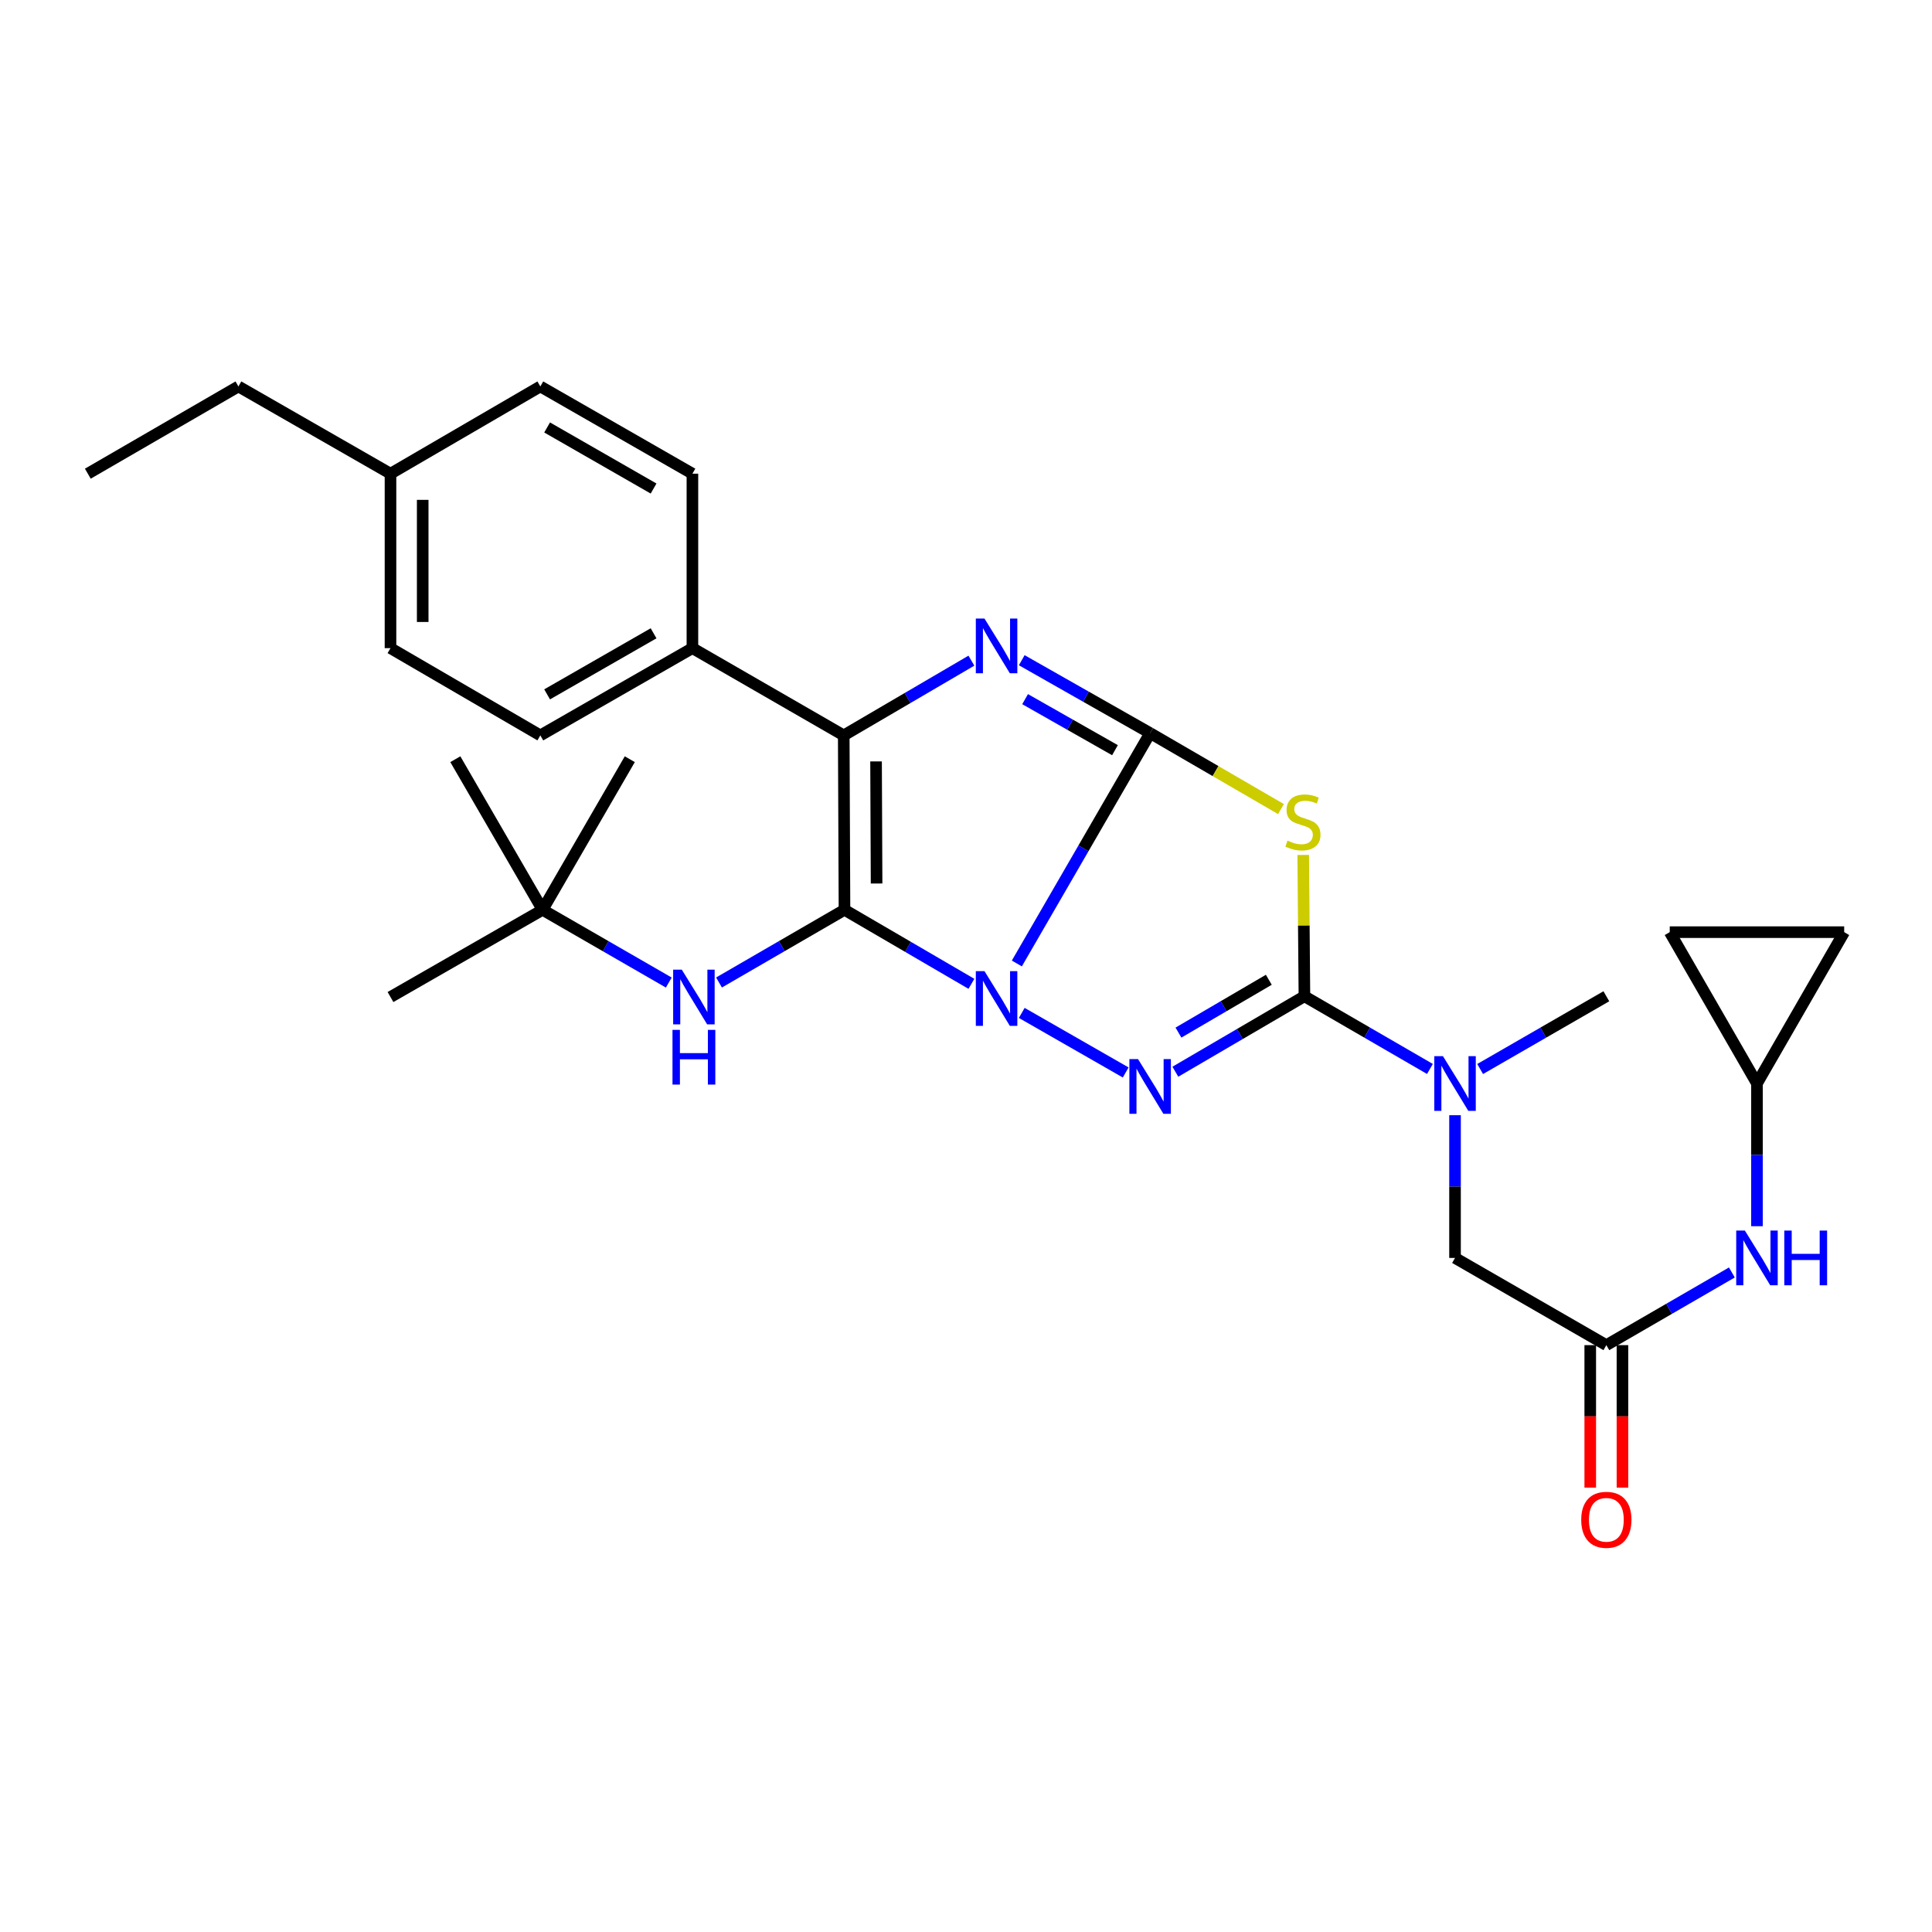 <?xml version='1.0' encoding='iso-8859-1'?>
<svg version='1.1' baseProfile='full'
              xmlns='http://www.w3.org/2000/svg'
                      xmlns:rdkit='http://www.rdkit.org/xml'
                      xmlns:xlink='http://www.w3.org/1999/xlink'
                  xml:space='preserve'
width='1000px' height='1000px' viewBox='0 0 1000 1000'>
<!-- END OF HEADER -->
<rect style='opacity:1.0;fill:#FFFFFF;stroke:none' width='1000' height='1000' x='0' y='0'> </rect>
<path class='bond-0' d='M 526.316,498.696 L 560.812,439.078' style='fill:none;fill-rule:evenodd;stroke:#0000FF;stroke-width:6px;stroke-linecap:butt;stroke-linejoin:miter;stroke-opacity:1' />
<path class='bond-0' d='M 560.812,439.078 L 595.308,379.46' style='fill:none;fill-rule:evenodd;stroke:#000000;stroke-width:6px;stroke-linecap:butt;stroke-linejoin:miter;stroke-opacity:1' />
<path class='bond-1' d='M 502.809,509.232 L 469.958,490.074' style='fill:none;fill-rule:evenodd;stroke:#0000FF;stroke-width:6px;stroke-linecap:butt;stroke-linejoin:miter;stroke-opacity:1' />
<path class='bond-1' d='M 469.958,490.074 L 437.106,470.916' style='fill:none;fill-rule:evenodd;stroke:#000000;stroke-width:6px;stroke-linecap:butt;stroke-linejoin:miter;stroke-opacity:1' />
<path class='bond-2' d='M 528.858,524.288 L 582.654,555.104' style='fill:none;fill-rule:evenodd;stroke:#0000FF;stroke-width:6px;stroke-linecap:butt;stroke-linejoin:miter;stroke-opacity:1' />
<path class='bond-3' d='M 595.308,379.46 L 562.08,360.593' style='fill:none;fill-rule:evenodd;stroke:#000000;stroke-width:6px;stroke-linecap:butt;stroke-linejoin:miter;stroke-opacity:1' />
<path class='bond-3' d='M 562.08,360.593 L 528.853,341.725' style='fill:none;fill-rule:evenodd;stroke:#0000FF;stroke-width:6px;stroke-linecap:butt;stroke-linejoin:miter;stroke-opacity:1' />
<path class='bond-3' d='M 577.109,388.296 L 553.849,375.089' style='fill:none;fill-rule:evenodd;stroke:#000000;stroke-width:6px;stroke-linecap:butt;stroke-linejoin:miter;stroke-opacity:1' />
<path class='bond-3' d='M 553.849,375.089 L 530.59,361.882' style='fill:none;fill-rule:evenodd;stroke:#0000FF;stroke-width:6px;stroke-linecap:butt;stroke-linejoin:miter;stroke-opacity:1' />
<path class='bond-4' d='M 595.308,379.46 L 629.171,399.119' style='fill:none;fill-rule:evenodd;stroke:#000000;stroke-width:6px;stroke-linecap:butt;stroke-linejoin:miter;stroke-opacity:1' />
<path class='bond-4' d='M 629.171,399.119 L 663.034,418.779' style='fill:none;fill-rule:evenodd;stroke:#CCCC00;stroke-width:6px;stroke-linecap:butt;stroke-linejoin:miter;stroke-opacity:1' />
<path class='bond-6' d='M 437.106,470.916 L 436.717,380.636' style='fill:none;fill-rule:evenodd;stroke:#000000;stroke-width:6px;stroke-linecap:butt;stroke-linejoin:miter;stroke-opacity:1' />
<path class='bond-6' d='M 453.718,457.302 L 453.446,394.106' style='fill:none;fill-rule:evenodd;stroke:#000000;stroke-width:6px;stroke-linecap:butt;stroke-linejoin:miter;stroke-opacity:1' />
<path class='bond-7' d='M 437.106,470.916 L 404.631,489.727' style='fill:none;fill-rule:evenodd;stroke:#000000;stroke-width:6px;stroke-linecap:butt;stroke-linejoin:miter;stroke-opacity:1' />
<path class='bond-7' d='M 404.631,489.727 L 372.155,508.539' style='fill:none;fill-rule:evenodd;stroke:#0000FF;stroke-width:6px;stroke-linecap:butt;stroke-linejoin:miter;stroke-opacity:1' />
<path class='bond-5' d='M 608.361,554.722 L 641.765,535.194' style='fill:none;fill-rule:evenodd;stroke:#0000FF;stroke-width:6px;stroke-linecap:butt;stroke-linejoin:miter;stroke-opacity:1' />
<path class='bond-5' d='M 641.765,535.194 L 675.169,515.666' style='fill:none;fill-rule:evenodd;stroke:#000000;stroke-width:6px;stroke-linecap:butt;stroke-linejoin:miter;stroke-opacity:1' />
<path class='bond-5' d='M 609.969,534.472 L 633.351,520.803' style='fill:none;fill-rule:evenodd;stroke:#0000FF;stroke-width:6px;stroke-linecap:butt;stroke-linejoin:miter;stroke-opacity:1' />
<path class='bond-5' d='M 633.351,520.803 L 656.734,507.133' style='fill:none;fill-rule:evenodd;stroke:#000000;stroke-width:6px;stroke-linecap:butt;stroke-linejoin:miter;stroke-opacity:1' />
<path class='bond-30' d='M 502.796,341.958 L 469.757,361.297' style='fill:none;fill-rule:evenodd;stroke:#0000FF;stroke-width:6px;stroke-linecap:butt;stroke-linejoin:miter;stroke-opacity:1' />
<path class='bond-30' d='M 469.757,361.297 L 436.717,380.636' style='fill:none;fill-rule:evenodd;stroke:#000000;stroke-width:6px;stroke-linecap:butt;stroke-linejoin:miter;stroke-opacity:1' />
<path class='bond-29' d='M 674.546,442.515 L 674.857,479.091' style='fill:none;fill-rule:evenodd;stroke:#CCCC00;stroke-width:6px;stroke-linecap:butt;stroke-linejoin:miter;stroke-opacity:1' />
<path class='bond-29' d='M 674.857,479.091 L 675.169,515.666' style='fill:none;fill-rule:evenodd;stroke:#000000;stroke-width:6px;stroke-linecap:butt;stroke-linejoin:miter;stroke-opacity:1' />
<path class='bond-8' d='M 675.169,515.666 L 707.649,534.478' style='fill:none;fill-rule:evenodd;stroke:#000000;stroke-width:6px;stroke-linecap:butt;stroke-linejoin:miter;stroke-opacity:1' />
<path class='bond-8' d='M 707.649,534.478 L 740.129,553.29' style='fill:none;fill-rule:evenodd;stroke:#0000FF;stroke-width:6px;stroke-linecap:butt;stroke-linejoin:miter;stroke-opacity:1' />
<path class='bond-10' d='M 436.717,380.636 L 358.394,335.478' style='fill:none;fill-rule:evenodd;stroke:#000000;stroke-width:6px;stroke-linecap:butt;stroke-linejoin:miter;stroke-opacity:1' />
<path class='bond-16' d='M 346.163,508.571 L 313.502,489.743' style='fill:none;fill-rule:evenodd;stroke:#0000FF;stroke-width:6px;stroke-linecap:butt;stroke-linejoin:miter;stroke-opacity:1' />
<path class='bond-16' d='M 313.502,489.743 L 280.84,470.916' style='fill:none;fill-rule:evenodd;stroke:#000000;stroke-width:6px;stroke-linecap:butt;stroke-linejoin:miter;stroke-opacity:1' />
<path class='bond-13' d='M 753.121,577.232 L 753.121,614.168' style='fill:none;fill-rule:evenodd;stroke:#0000FF;stroke-width:6px;stroke-linecap:butt;stroke-linejoin:miter;stroke-opacity:1' />
<path class='bond-13' d='M 753.121,614.168 L 753.121,651.104' style='fill:none;fill-rule:evenodd;stroke:#000000;stroke-width:6px;stroke-linecap:butt;stroke-linejoin:miter;stroke-opacity:1' />
<path class='bond-23' d='M 766.121,553.321 L 798.783,534.494' style='fill:none;fill-rule:evenodd;stroke:#0000FF;stroke-width:6px;stroke-linecap:butt;stroke-linejoin:miter;stroke-opacity:1' />
<path class='bond-23' d='M 798.783,534.494 L 831.444,515.666' style='fill:none;fill-rule:evenodd;stroke:#000000;stroke-width:6px;stroke-linecap:butt;stroke-linejoin:miter;stroke-opacity:1' />
<path class='bond-9' d='M 831.444,696.243 L 753.121,651.104' style='fill:none;fill-rule:evenodd;stroke:#000000;stroke-width:6px;stroke-linecap:butt;stroke-linejoin:miter;stroke-opacity:1' />
<path class='bond-12' d='M 831.444,696.243 L 863.929,677.435' style='fill:none;fill-rule:evenodd;stroke:#000000;stroke-width:6px;stroke-linecap:butt;stroke-linejoin:miter;stroke-opacity:1' />
<path class='bond-12' d='M 863.929,677.435 L 896.414,658.626' style='fill:none;fill-rule:evenodd;stroke:#0000FF;stroke-width:6px;stroke-linecap:butt;stroke-linejoin:miter;stroke-opacity:1' />
<path class='bond-17' d='M 823.109,696.243 L 823.109,733.113' style='fill:none;fill-rule:evenodd;stroke:#000000;stroke-width:6px;stroke-linecap:butt;stroke-linejoin:miter;stroke-opacity:1' />
<path class='bond-17' d='M 823.109,733.113 L 823.109,769.982' style='fill:none;fill-rule:evenodd;stroke:#FF0000;stroke-width:6px;stroke-linecap:butt;stroke-linejoin:miter;stroke-opacity:1' />
<path class='bond-17' d='M 839.779,696.243 L 839.779,733.113' style='fill:none;fill-rule:evenodd;stroke:#000000;stroke-width:6px;stroke-linecap:butt;stroke-linejoin:miter;stroke-opacity:1' />
<path class='bond-17' d='M 839.779,733.113 L 839.779,769.982' style='fill:none;fill-rule:evenodd;stroke:#FF0000;stroke-width:6px;stroke-linecap:butt;stroke-linejoin:miter;stroke-opacity:1' />
<path class='bond-18' d='M 358.394,335.478 L 279.673,380.636' style='fill:none;fill-rule:evenodd;stroke:#000000;stroke-width:6px;stroke-linecap:butt;stroke-linejoin:miter;stroke-opacity:1' />
<path class='bond-18' d='M 338.291,327.792 L 283.186,359.402' style='fill:none;fill-rule:evenodd;stroke:#000000;stroke-width:6px;stroke-linecap:butt;stroke-linejoin:miter;stroke-opacity:1' />
<path class='bond-19' d='M 358.394,335.478 L 358.394,245.18' style='fill:none;fill-rule:evenodd;stroke:#000000;stroke-width:6px;stroke-linecap:butt;stroke-linejoin:miter;stroke-opacity:1' />
<path class='bond-11' d='M 909.406,560.815 L 909.406,597.751' style='fill:none;fill-rule:evenodd;stroke:#000000;stroke-width:6px;stroke-linecap:butt;stroke-linejoin:miter;stroke-opacity:1' />
<path class='bond-11' d='M 909.406,597.751 L 909.406,634.687' style='fill:none;fill-rule:evenodd;stroke:#0000FF;stroke-width:6px;stroke-linecap:butt;stroke-linejoin:miter;stroke-opacity:1' />
<path class='bond-14' d='M 909.406,560.815 L 954.545,482.483' style='fill:none;fill-rule:evenodd;stroke:#000000;stroke-width:6px;stroke-linecap:butt;stroke-linejoin:miter;stroke-opacity:1' />
<path class='bond-15' d='M 909.406,560.815 L 864.257,482.483' style='fill:none;fill-rule:evenodd;stroke:#000000;stroke-width:6px;stroke-linecap:butt;stroke-linejoin:miter;stroke-opacity:1' />
<path class='bond-32' d='M 954.545,482.483 L 864.257,482.483' style='fill:none;fill-rule:evenodd;stroke:#000000;stroke-width:6px;stroke-linecap:butt;stroke-linejoin:miter;stroke-opacity:1' />
<path class='bond-24' d='M 280.84,470.916 L 235.682,392.963' style='fill:none;fill-rule:evenodd;stroke:#000000;stroke-width:6px;stroke-linecap:butt;stroke-linejoin:miter;stroke-opacity:1' />
<path class='bond-25' d='M 280.84,470.916 L 202.119,516.064' style='fill:none;fill-rule:evenodd;stroke:#000000;stroke-width:6px;stroke-linecap:butt;stroke-linejoin:miter;stroke-opacity:1' />
<path class='bond-26' d='M 280.84,470.916 L 325.98,392.963' style='fill:none;fill-rule:evenodd;stroke:#000000;stroke-width:6px;stroke-linecap:butt;stroke-linejoin:miter;stroke-opacity:1' />
<path class='bond-21' d='M 279.673,380.636 L 202.119,335.478' style='fill:none;fill-rule:evenodd;stroke:#000000;stroke-width:6px;stroke-linecap:butt;stroke-linejoin:miter;stroke-opacity:1' />
<path class='bond-20' d='M 358.394,245.18 L 279.673,200.022' style='fill:none;fill-rule:evenodd;stroke:#000000;stroke-width:6px;stroke-linecap:butt;stroke-linejoin:miter;stroke-opacity:1' />
<path class='bond-20' d='M 338.291,252.867 L 283.186,221.256' style='fill:none;fill-rule:evenodd;stroke:#000000;stroke-width:6px;stroke-linecap:butt;stroke-linejoin:miter;stroke-opacity:1' />
<path class='bond-22' d='M 279.673,200.022 L 202.119,245.18' style='fill:none;fill-rule:evenodd;stroke:#000000;stroke-width:6px;stroke-linecap:butt;stroke-linejoin:miter;stroke-opacity:1' />
<path class='bond-31' d='M 202.119,335.478 L 202.119,245.18' style='fill:none;fill-rule:evenodd;stroke:#000000;stroke-width:6px;stroke-linecap:butt;stroke-linejoin:miter;stroke-opacity:1' />
<path class='bond-31' d='M 218.789,321.933 L 218.789,258.725' style='fill:none;fill-rule:evenodd;stroke:#000000;stroke-width:6px;stroke-linecap:butt;stroke-linejoin:miter;stroke-opacity:1' />
<path class='bond-27' d='M 202.119,245.18 L 123.407,200.022' style='fill:none;fill-rule:evenodd;stroke:#000000;stroke-width:6px;stroke-linecap:butt;stroke-linejoin:miter;stroke-opacity:1' />
<path class='bond-28' d='M 123.407,200.022 L 45.455,245.18' style='fill:none;fill-rule:evenodd;stroke:#000000;stroke-width:6px;stroke-linecap:butt;stroke-linejoin:miter;stroke-opacity:1' />
<path  class='atom-0' d='M 509.568 502.664
L 518.848 517.664
Q 519.768 519.144, 521.248 521.824
Q 522.728 524.504, 522.808 524.664
L 522.808 502.664
L 526.568 502.664
L 526.568 530.984
L 522.688 530.984
L 512.728 514.584
Q 511.568 512.664, 510.328 510.464
Q 509.128 508.264, 508.768 507.584
L 508.768 530.984
L 505.088 530.984
L 505.088 502.664
L 509.568 502.664
' fill='#0000FF'/>
<path  class='atom-3' d='M 589.048 548.193
L 598.328 563.193
Q 599.248 564.673, 600.728 567.353
Q 602.208 570.033, 602.288 570.193
L 602.288 548.193
L 606.048 548.193
L 606.048 576.513
L 602.168 576.513
L 592.208 560.113
Q 591.048 558.193, 589.808 555.993
Q 588.608 553.793, 588.248 553.113
L 588.248 576.513
L 584.568 576.513
L 584.568 548.193
L 589.048 548.193
' fill='#0000FF'/>
<path  class='atom-4' d='M 509.568 320.17
L 518.848 335.17
Q 519.768 336.65, 521.248 339.33
Q 522.728 342.01, 522.808 342.17
L 522.808 320.17
L 526.568 320.17
L 526.568 348.49
L 522.688 348.49
L 512.728 332.09
Q 511.568 330.17, 510.328 327.97
Q 509.128 325.77, 508.768 325.09
L 508.768 348.49
L 505.088 348.49
L 505.088 320.17
L 509.568 320.17
' fill='#0000FF'/>
<path  class='atom-5' d='M 666.4 435.098
Q 666.72 435.218, 668.04 435.778
Q 669.36 436.338, 670.8 436.698
Q 672.28 437.018, 673.72 437.018
Q 676.4 437.018, 677.96 435.738
Q 679.52 434.418, 679.52 432.138
Q 679.52 430.578, 678.72 429.618
Q 677.96 428.658, 676.76 428.138
Q 675.56 427.618, 673.56 427.018
Q 671.04 426.258, 669.52 425.538
Q 668.04 424.818, 666.96 423.298
Q 665.92 421.778, 665.92 419.218
Q 665.92 415.658, 668.32 413.458
Q 670.76 411.258, 675.56 411.258
Q 678.84 411.258, 682.56 412.818
L 681.64 415.898
Q 678.24 414.498, 675.68 414.498
Q 672.92 414.498, 671.4 415.658
Q 669.88 416.778, 669.92 418.738
Q 669.92 420.258, 670.68 421.178
Q 671.48 422.098, 672.6 422.618
Q 673.76 423.138, 675.68 423.738
Q 678.24 424.538, 679.76 425.338
Q 681.28 426.138, 682.36 427.778
Q 683.48 429.378, 683.48 432.138
Q 683.48 436.058, 680.84 438.178
Q 678.24 440.258, 673.88 440.258
Q 671.36 440.258, 669.44 439.698
Q 667.56 439.178, 665.32 438.258
L 666.4 435.098
' fill='#CCCC00'/>
<path  class='atom-8' d='M 352.903 501.904
L 362.183 516.904
Q 363.103 518.384, 364.583 521.064
Q 366.063 523.744, 366.143 523.904
L 366.143 501.904
L 369.903 501.904
L 369.903 530.224
L 366.023 530.224
L 356.063 513.824
Q 354.903 511.904, 353.663 509.704
Q 352.463 507.504, 352.103 506.824
L 352.103 530.224
L 348.423 530.224
L 348.423 501.904
L 352.903 501.904
' fill='#0000FF'/>
<path  class='atom-8' d='M 348.083 533.056
L 351.923 533.056
L 351.923 545.096
L 366.403 545.096
L 366.403 533.056
L 370.243 533.056
L 370.243 561.376
L 366.403 561.376
L 366.403 548.296
L 351.923 548.296
L 351.923 561.376
L 348.083 561.376
L 348.083 533.056
' fill='#0000FF'/>
<path  class='atom-9' d='M 746.861 546.655
L 756.141 561.655
Q 757.061 563.135, 758.541 565.815
Q 760.021 568.495, 760.101 568.655
L 760.101 546.655
L 763.861 546.655
L 763.861 574.975
L 759.981 574.975
L 750.021 558.575
Q 748.861 556.655, 747.621 554.455
Q 746.421 552.255, 746.061 551.575
L 746.061 574.975
L 742.381 574.975
L 742.381 546.655
L 746.861 546.655
' fill='#0000FF'/>
<path  class='atom-13' d='M 903.146 636.944
L 912.426 651.944
Q 913.346 653.424, 914.826 656.104
Q 916.306 658.784, 916.386 658.944
L 916.386 636.944
L 920.146 636.944
L 920.146 665.264
L 916.266 665.264
L 906.306 648.864
Q 905.146 646.944, 903.906 644.744
Q 902.706 642.544, 902.346 641.864
L 902.346 665.264
L 898.666 665.264
L 898.666 636.944
L 903.146 636.944
' fill='#0000FF'/>
<path  class='atom-13' d='M 923.546 636.944
L 927.386 636.944
L 927.386 648.984
L 941.866 648.984
L 941.866 636.944
L 945.706 636.944
L 945.706 665.264
L 941.866 665.264
L 941.866 652.184
L 927.386 652.184
L 927.386 665.264
L 923.546 665.264
L 923.546 636.944
' fill='#0000FF'/>
<path  class='atom-18' d='M 818.444 786.64
Q 818.444 779.84, 821.804 776.04
Q 825.164 772.24, 831.444 772.24
Q 837.724 772.24, 841.084 776.04
Q 844.444 779.84, 844.444 786.64
Q 844.444 793.52, 841.044 797.44
Q 837.644 801.32, 831.444 801.32
Q 825.204 801.32, 821.804 797.44
Q 818.444 793.56, 818.444 786.64
M 831.444 798.12
Q 835.764 798.12, 838.084 795.24
Q 840.444 792.32, 840.444 786.64
Q 840.444 781.08, 838.084 778.28
Q 835.764 775.44, 831.444 775.44
Q 827.124 775.44, 824.764 778.24
Q 822.444 781.04, 822.444 786.64
Q 822.444 792.36, 824.764 795.24
Q 827.124 798.12, 831.444 798.12
' fill='#FF0000'/>
</svg>
